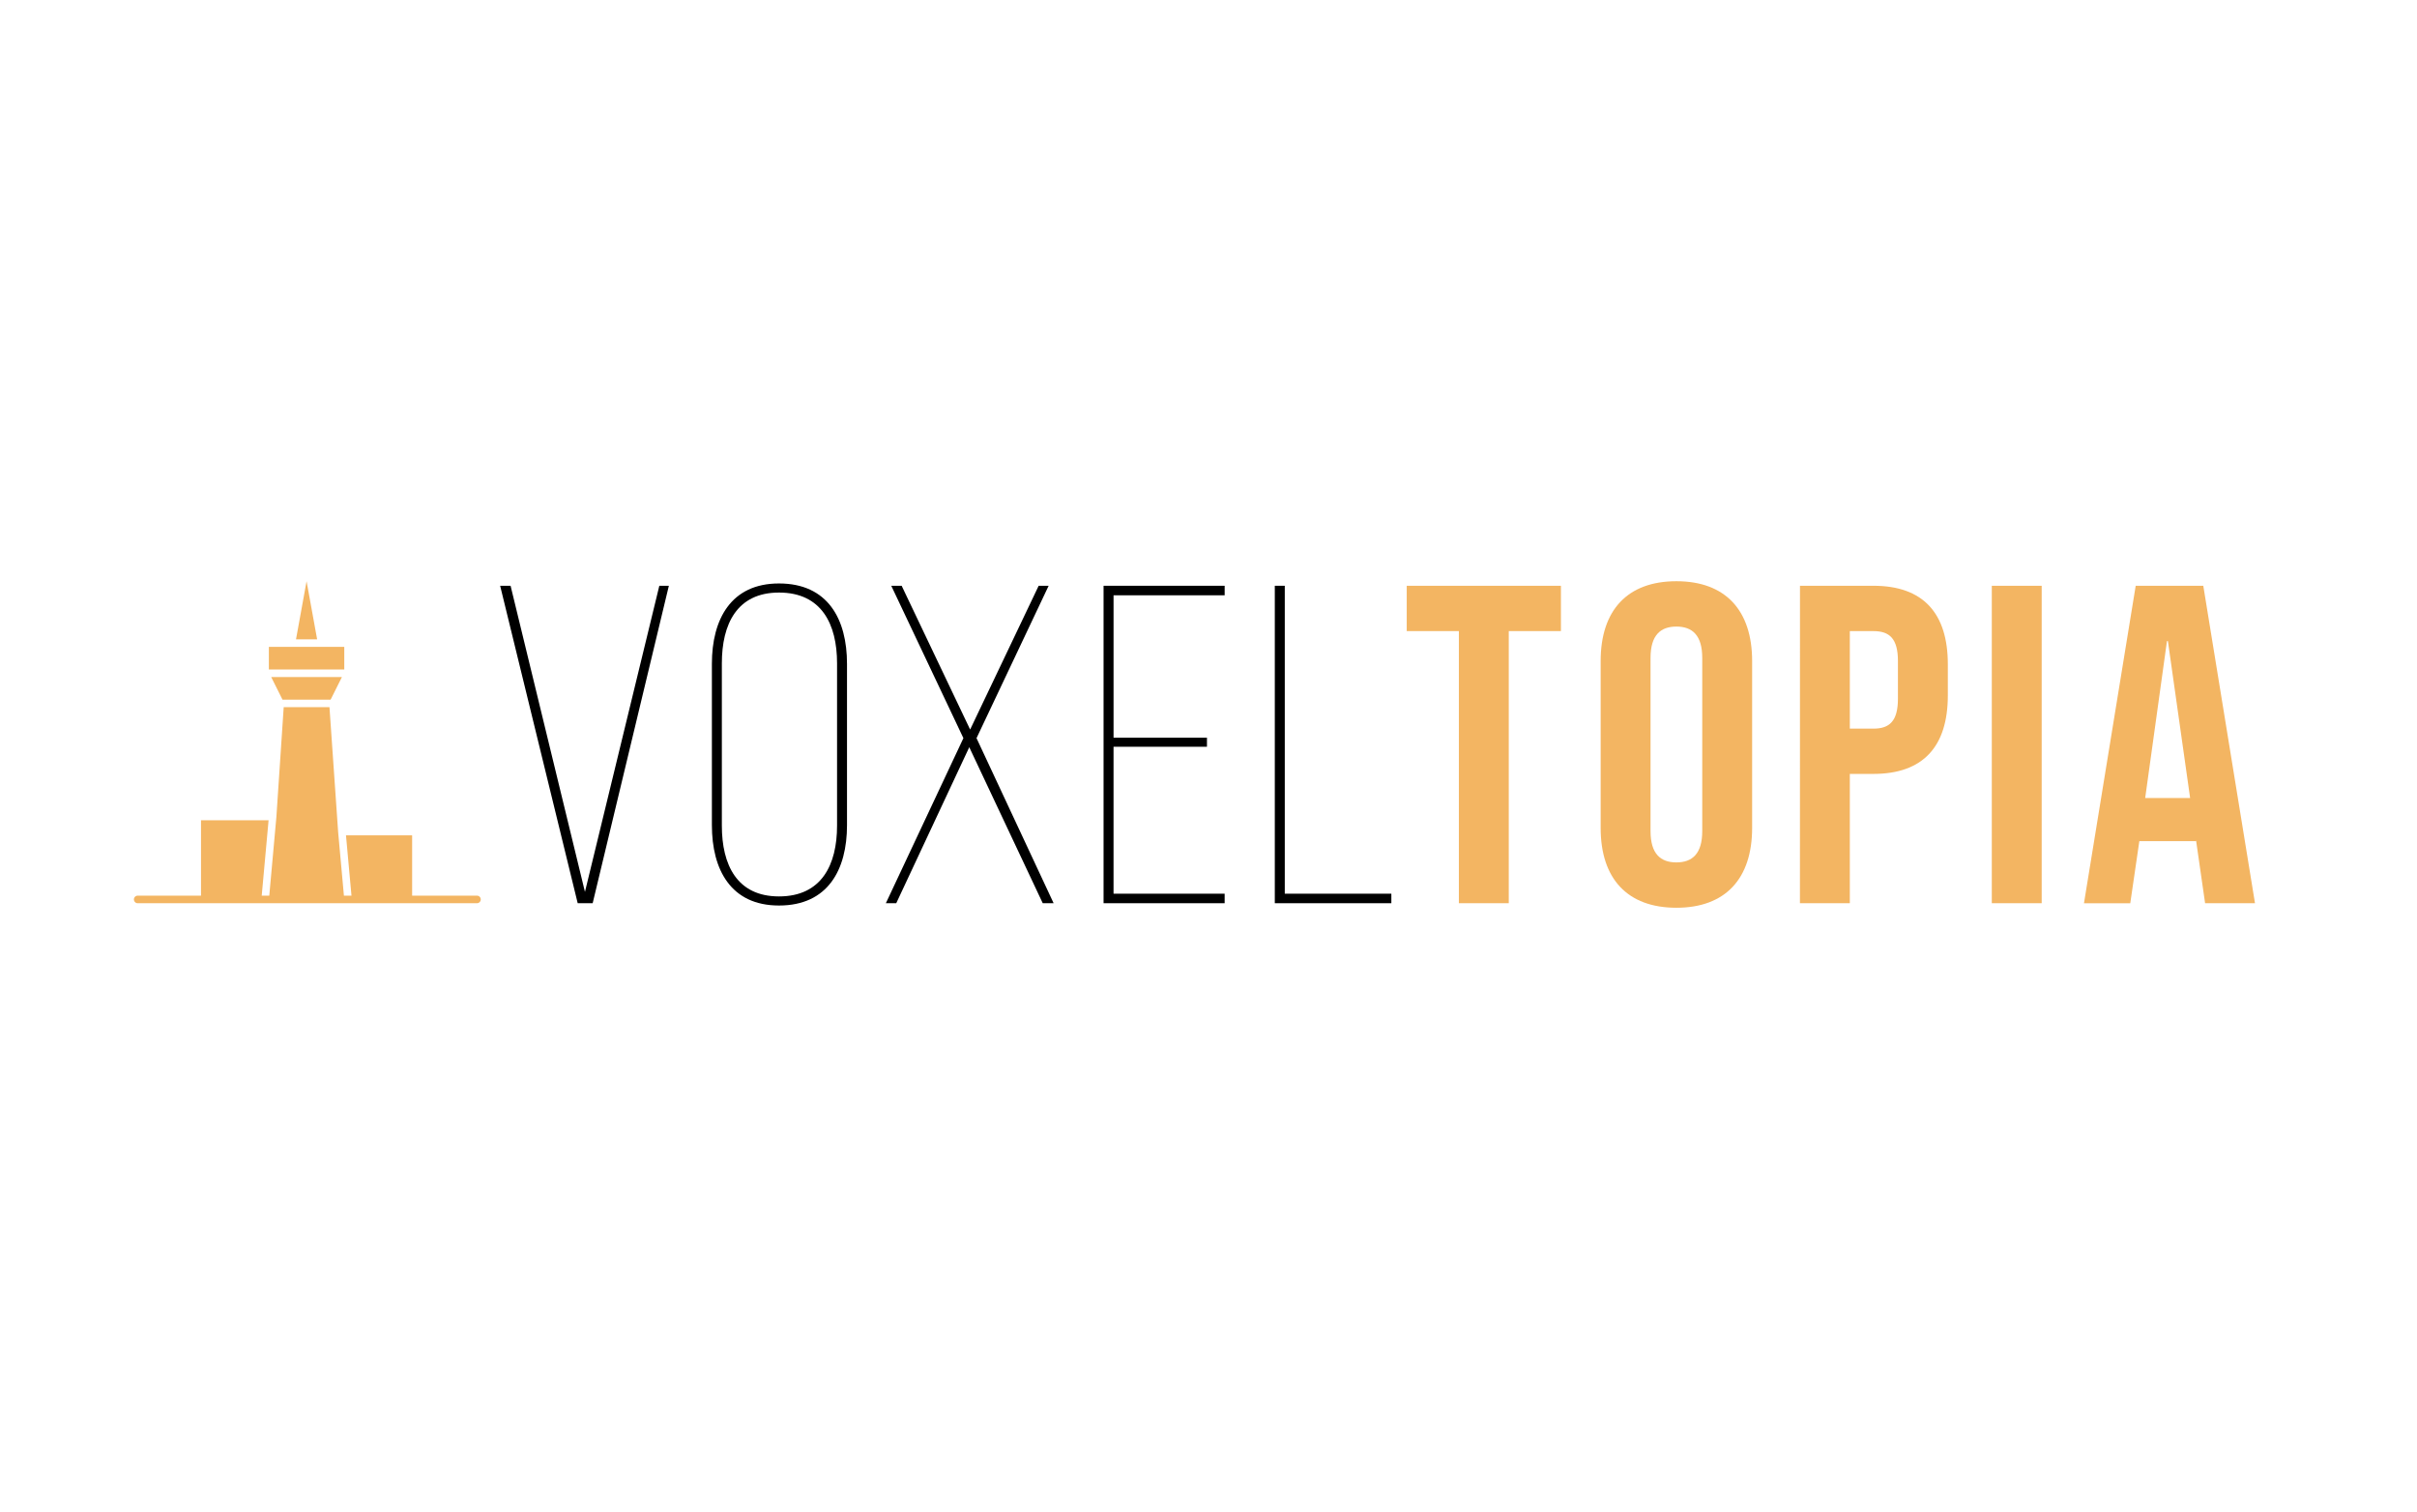 <svg xmlns="http://www.w3.org/2000/svg" viewBox="0 0 2558.12 1600"><defs><style>.cls-1{fill:#f3b562;}</style></defs><g id="Colored"><g id="Full_Logo" data-name="Full Logo"><g id="Full_Logo-2" data-name="Full Logo"><g id="Voxeltopia"><path d="M540.39,620l78.72,324,78.72-324h10.08L627.27,956H611.43L529.35,620Z"/><path d="M753.46,702.56c0-47,20.16-85,71-85,51.84,0,72,37.92,72,85V873.44c0,47-20.16,85-72,85-50.89,0-71-37.92-71-85ZM764,873.92c0,41.28,15.85,74.88,60.49,74.88,45.12,0,61.44-33.6,61.44-74.88V702.07c0-41.28-16.32-74.88-61.44-74.88-44.64,0-60.49,33.6-60.49,74.88Z"/><path d="M1025.86,790.88,948.58,956h-11l82.08-174.72L943.3,620h11l72.48,152.17L1099.31,620h10.56l-76.33,161.29L1115.15,956h-11.52Z"/><path d="M1277.43,780.8v9.6h-98.88V945.92h117.6V956H1168V620h128.16v10.08h-117.6V780.8Z"/><path d="M1349.23,956V620h10.56V945.92h112.8V956Z"/><path class="cls-1" d="M1544.06,668h-55.2V620h163.2v48h-55.2V956h-52.8Z"/><path class="cls-1" d="M1694.11,876.32V699.67c0-53.76,28.32-84.48,80.16-84.48s80.16,30.72,80.16,84.48V876.32c0,53.76-28.32,84.48-80.16,84.48S1694.11,930.08,1694.11,876.32Zm107.52,3.36V696.31c0-24-10.56-33.12-27.36-33.12s-27.36,9.12-27.36,33.12V879.68c0,24,10.56,33.12,27.36,33.12S1801.63,903.68,1801.63,879.68Z"/><path class="cls-1" d="M1905.07,620h77.76c52.8,0,78.72,29.28,78.72,83v33.13c0,53.76-25.92,83-78.72,83h-25V956h-52.8Zm77.76,151.21c16.8,0,25.92-7.68,25.92-31.68V699.67c0-24-9.12-31.68-25.92-31.68h-25V771.2Z"/><path class="cls-1" d="M2108.1,620h52.81V956H2108.1Z"/><path class="cls-1" d="M2260.4,620h71.53l54.72,336h-52.8l-9.6-66.72v1h-60l-9.6,65.76h-49ZM2318,844.64l-23.52-166.09h-1l-23.05,166.09Z"/></g></g><g id="_33_Architecture_and_City_Buildings_Canada_Tower_Landmark" data-name="33, Architecture and City, Buildings, Canada, Tower, Landmark"><polygon class="cls-1" points="349.93 740.53 361.9 716.59 287.03 716.59 299 740.53 349.93 740.53"/><polygon class="cls-1" points="364.37 684.67 340.43 684.67 308.51 684.67 284.57 684.67 284.57 708.61 364.37 708.61 364.37 684.67"/><polygon class="cls-1" points="324.47 615.2 313.29 676.69 335.65 676.69 324.47 615.2"/><path class="cls-1" d="M504.82,948H436.19V884.18h-70L372,948h-8l-6.13-67.46v-.09l-9.17-132H300.27l-7.73,116s0,.06,0,.09L285,948h-8l7.26-79.8H212.74V948h-67a4,4,0,0,0,0,8H504.82a4,4,0,0,0,0-8Z"/></g></g></g></svg>